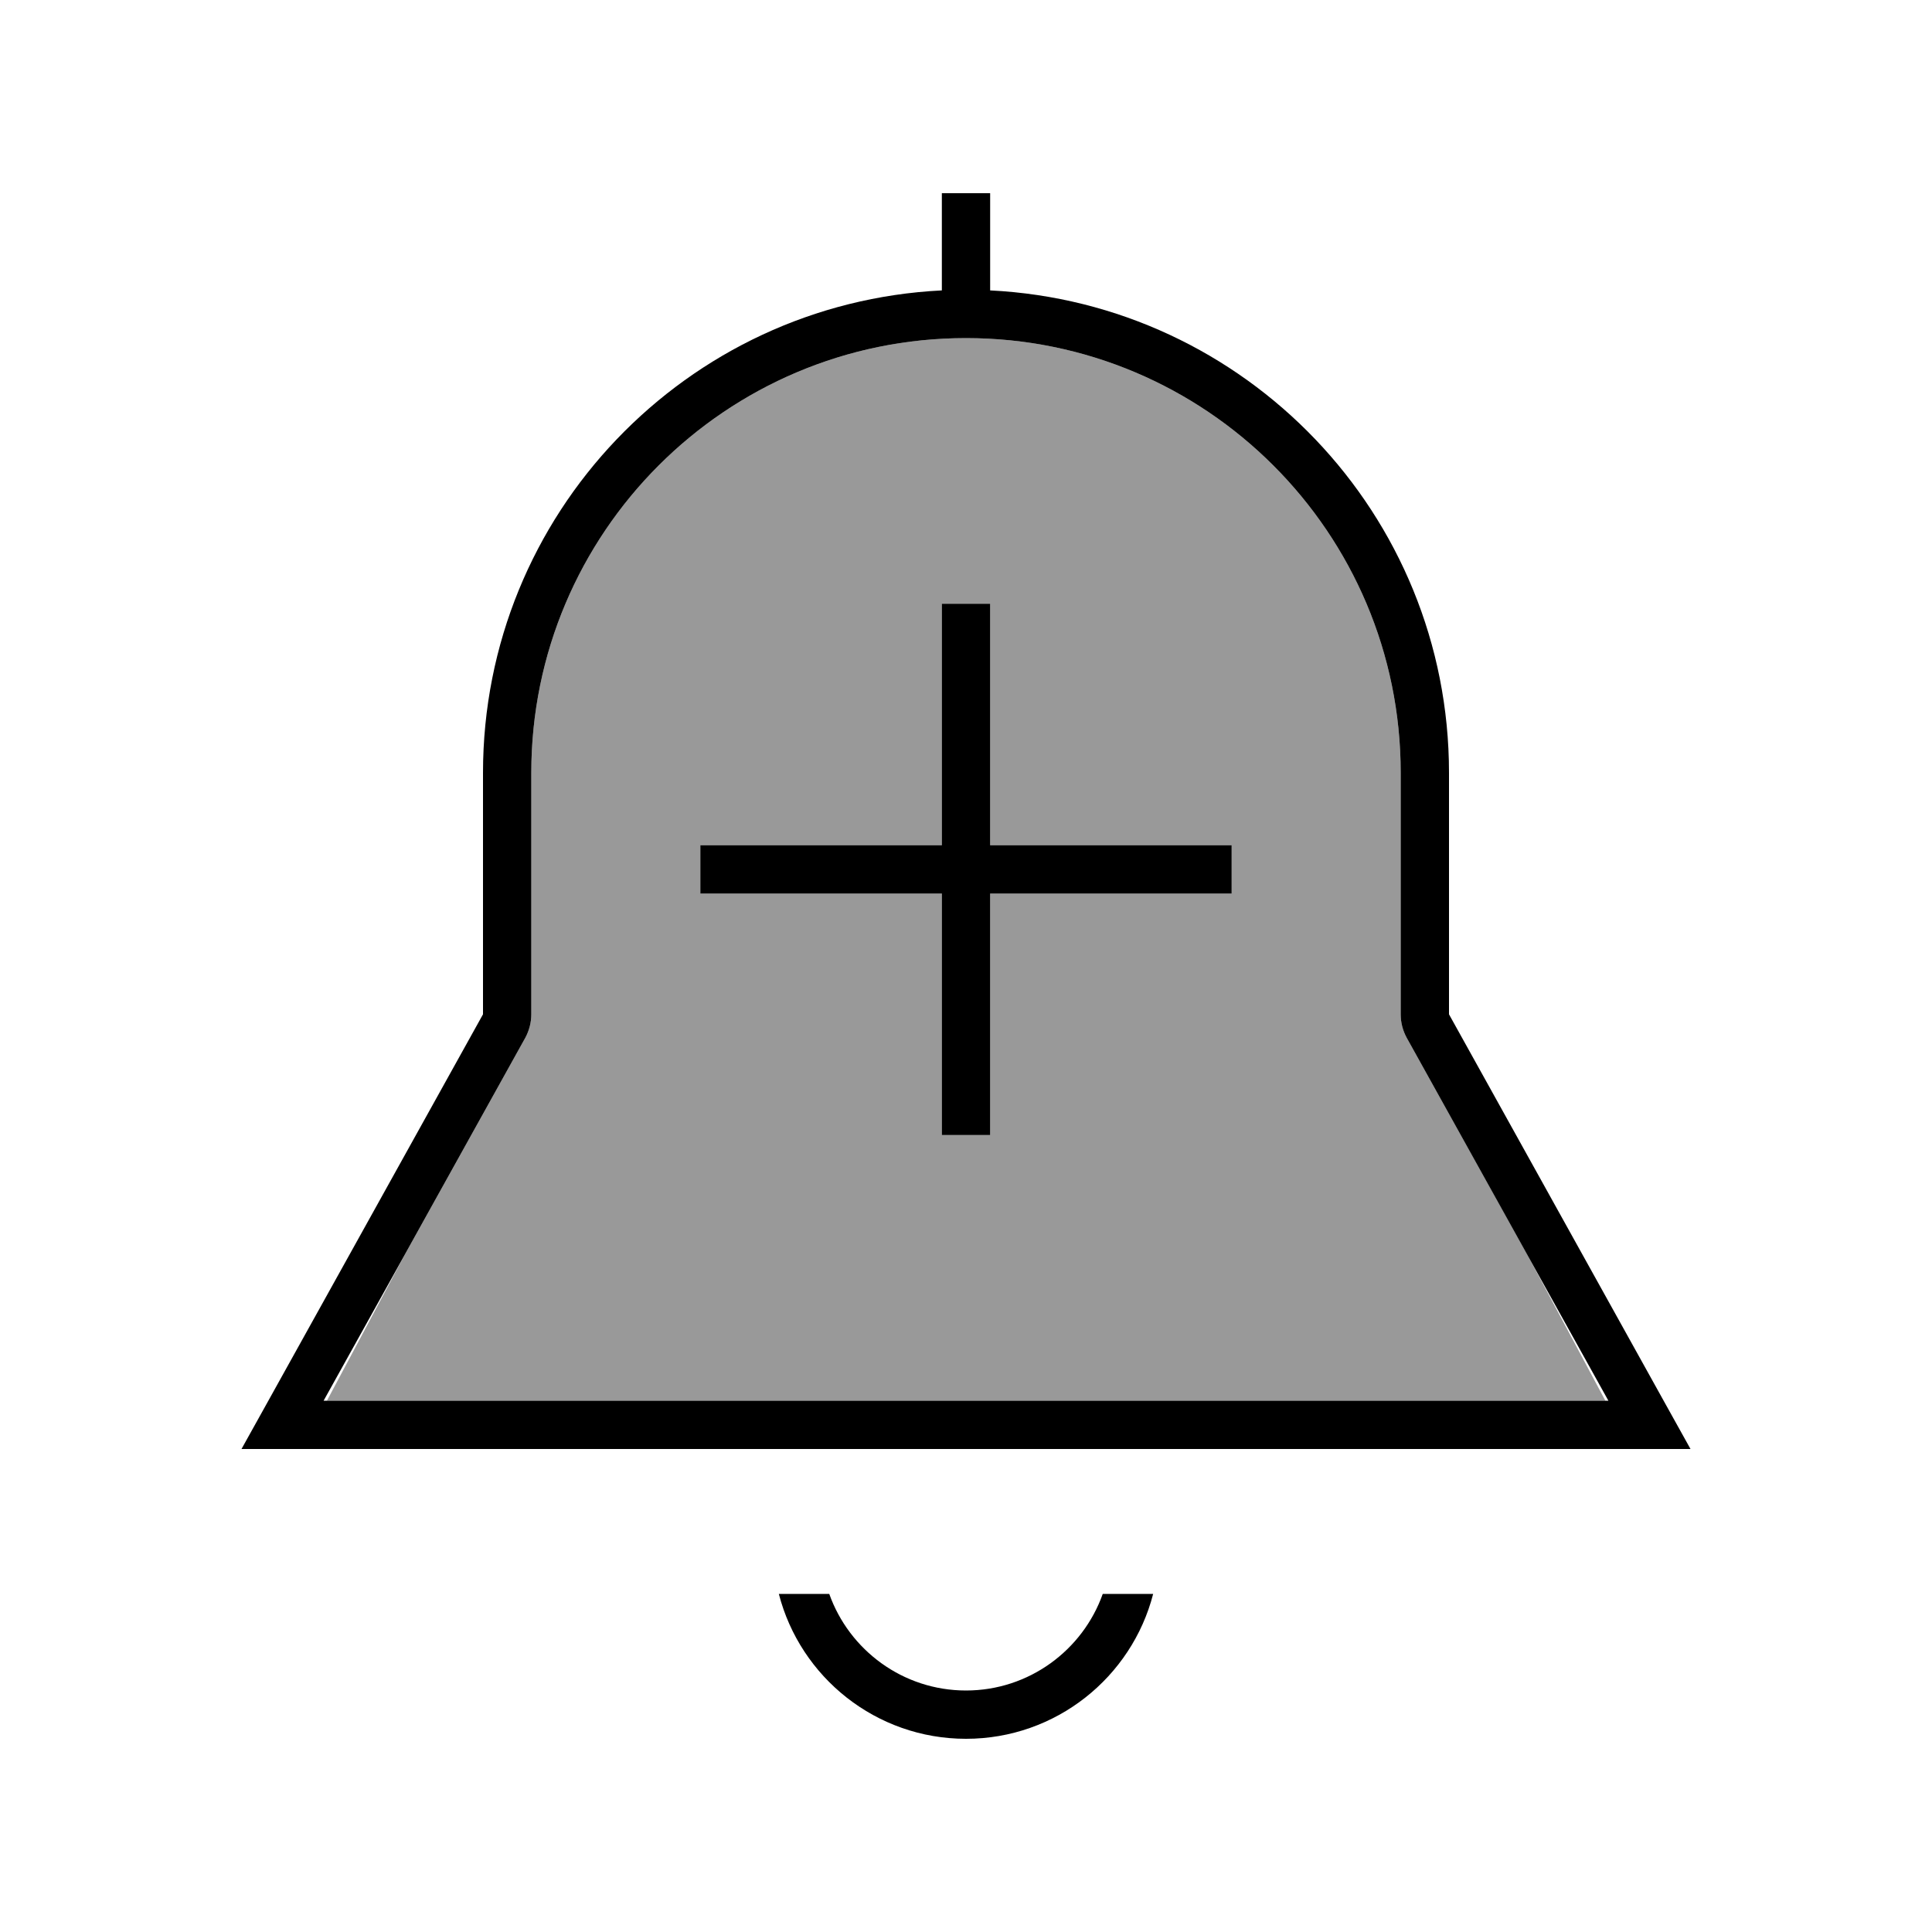 <svg xmlns="http://www.w3.org/2000/svg" viewBox="0 0 640 640"><!--! Font Awesome Pro 7.1.0 by @fontawesome - https://fontawesome.com License - https://fontawesome.com/license (Commercial License) Copyright 2025 Fonticons, Inc. --><path opacity=".4" fill="currentColor" d="M108.3 464L531.8 464L506 415.7L466 343.8C464.7 341.4 464 338.8 464 336L464 256C464 176.5 399.5 112 320 112C240.5 112 176 176.5 176 256L176 336C176 338.7 175.3 341.4 174 343.8L134.1 415.6L108.3 464zM232 280L312 280L312 200L328 200L328 280L408 280L408 296L328 296L328 376L312 376L312 296L232 296L232 280z"/><path fill="currentColor" d="M312 64L328 64L328 96.2C412.6 100.4 480 170.3 480 256L480 336L551.1 464L560 480L80 480L88.9 464L160 336L160 256C160 170.3 227.4 100.4 312 96.2L312 64zM466 343.8C464.7 341.4 464 338.8 464 336L464 256C464 176.5 399.5 112 320 112C240.5 112 176 176.5 176 256L176 336C176 338.7 175.3 341.4 174 343.8L107.2 464L532.8 464L466 343.8zM320 576C290.2 576 265.1 555.6 258 528L274.7 528C281.3 546.6 299.1 560 320 560C340.9 560 358.7 546.6 365.3 528L382 528C374.9 555.6 349.8 576 320 576zM312 376L312 296L232 296L232 280L312 280L312 200L328 200L328 280L408 280L408 296L328 296L328 376L312 376z"/></svg>